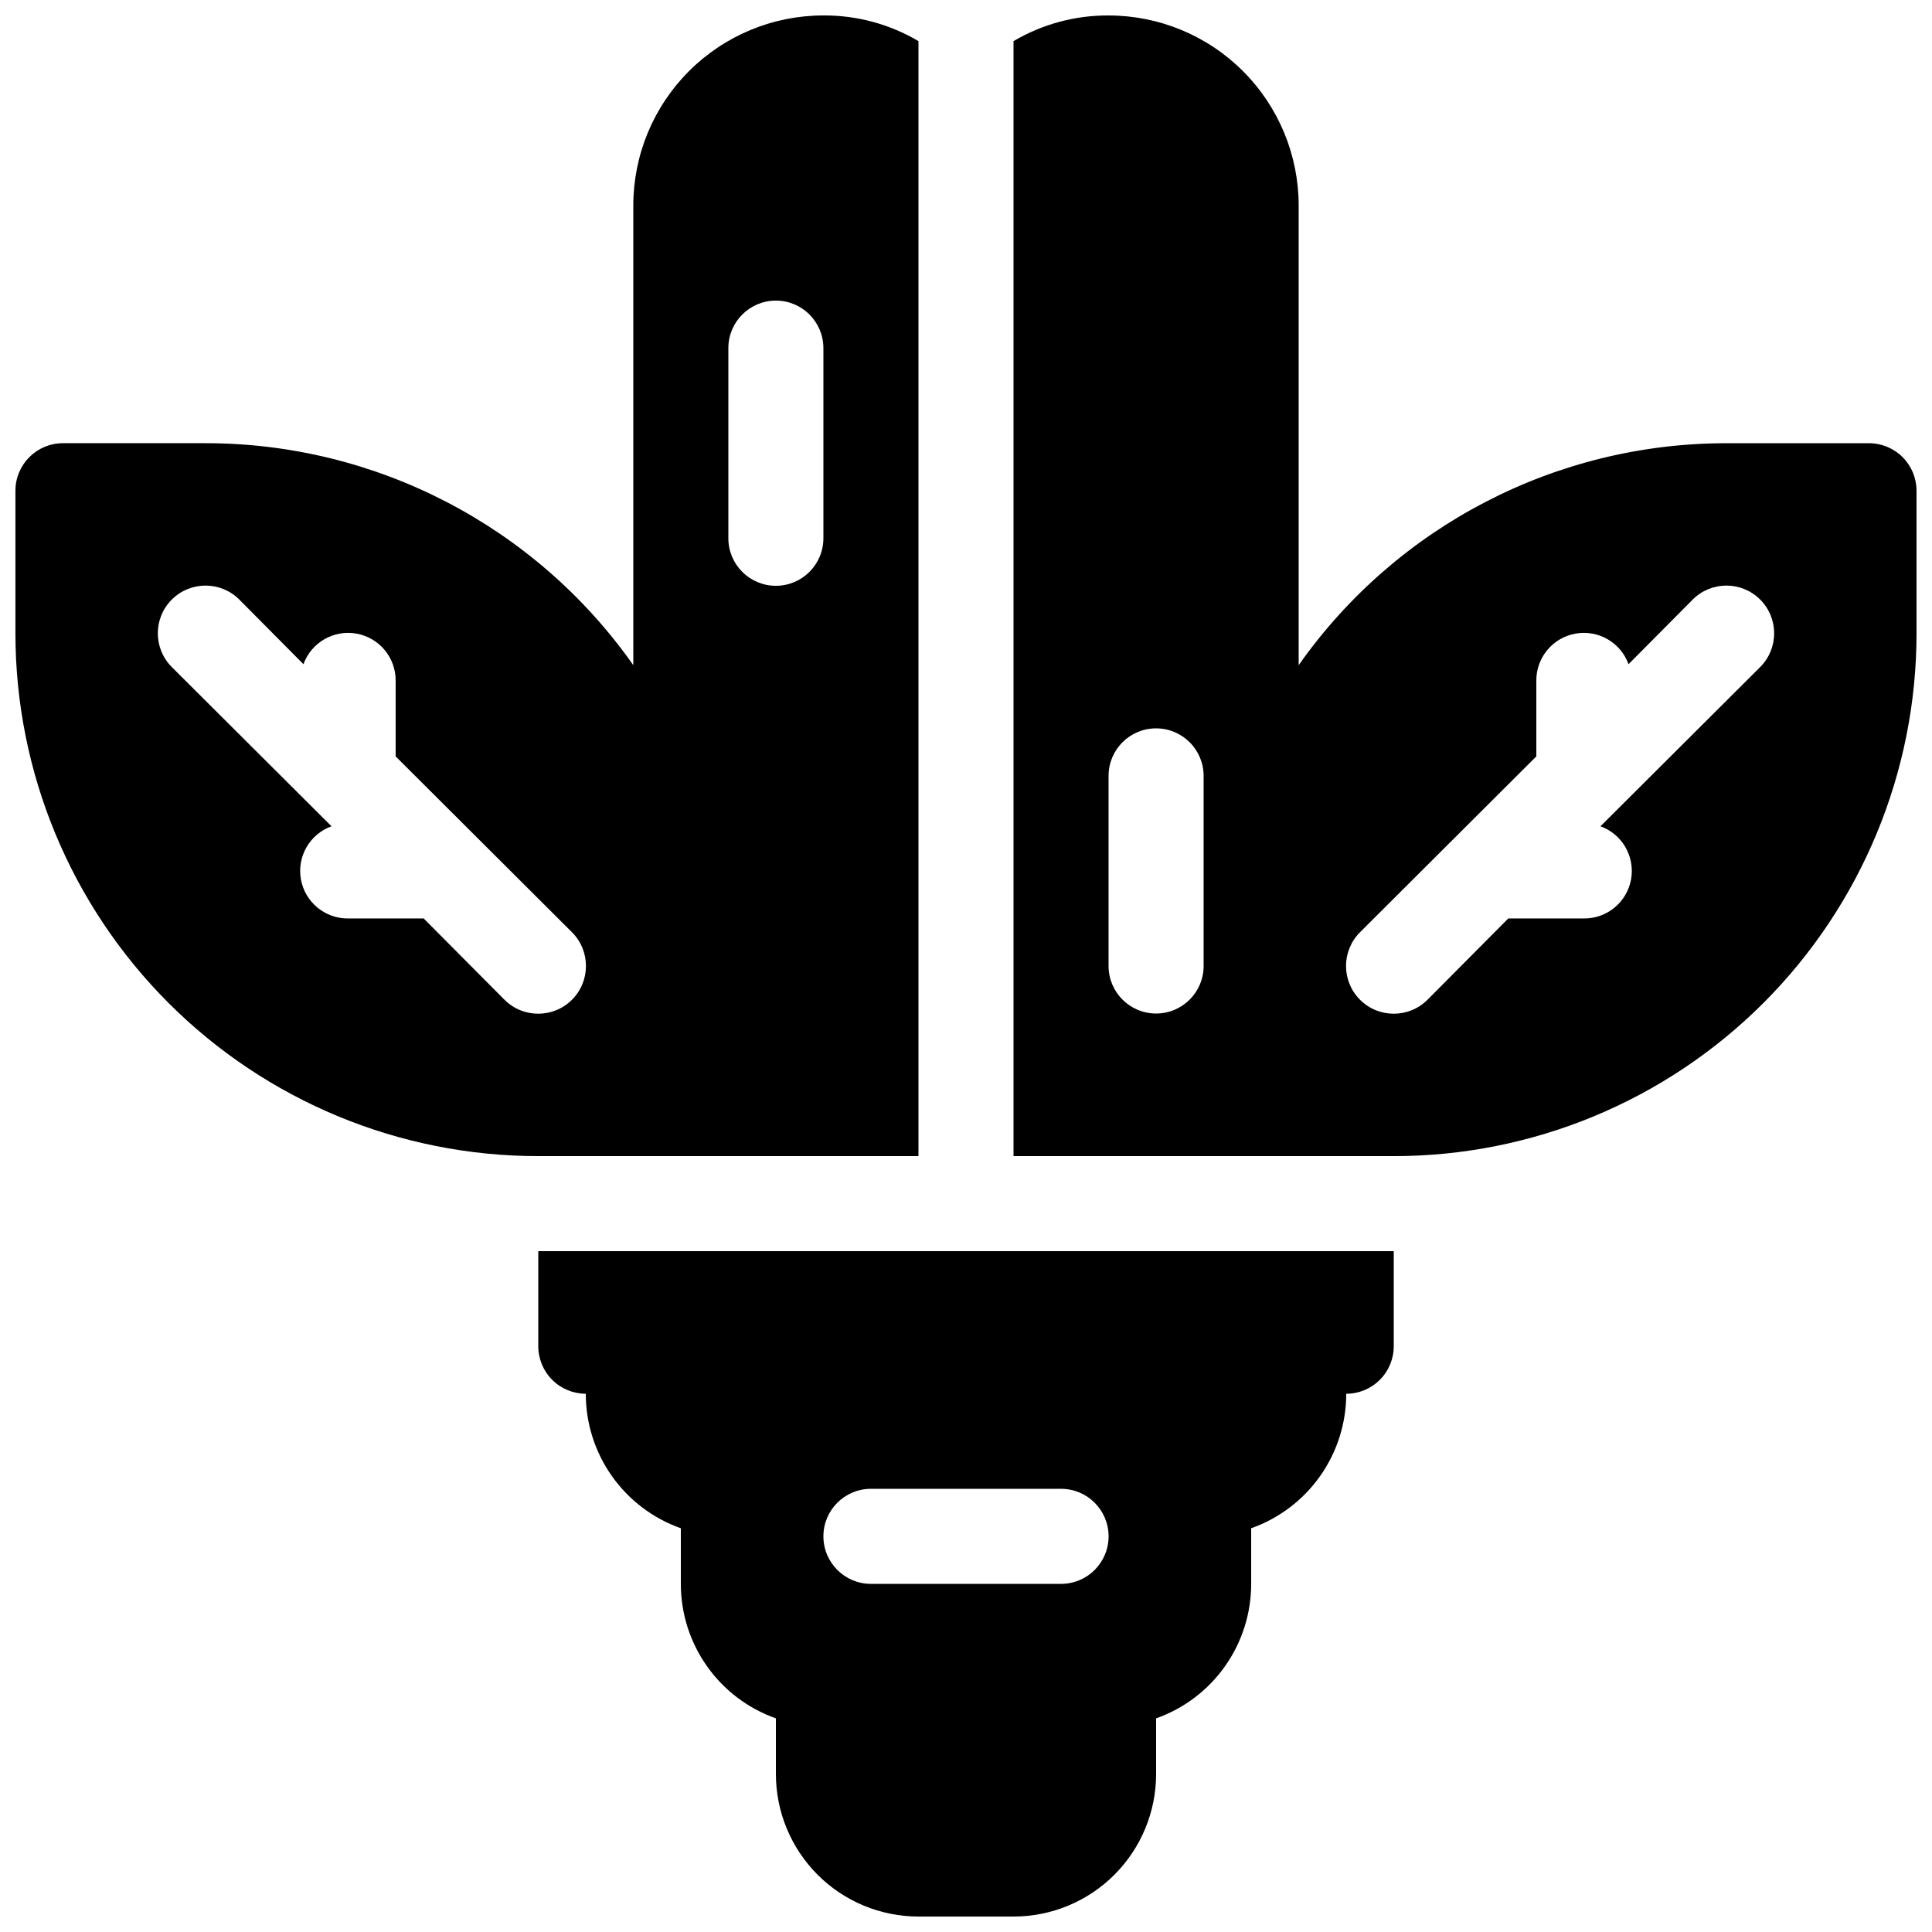 <?xml version="1.0" encoding="UTF-8"?>
<!-- Uploaded to: SVG Repo, www.svgrepo.com, Generator: SVG Repo Mixer Tools -->
<svg width="800px" height="800px" version="1.1" viewBox="144 144 512 512" xmlns="http://www.w3.org/2000/svg">
 <defs>
  <clipPath id="a">
   <path d="m148.09 148.09h503.81v503.81h-503.81z"/>
  </clipPath>
 </defs>
 <g clip-path="url(#a)">
  <path d="m299.24 513.36c-0.004 7.816 2.414 15.445 6.926 21.828 4.512 6.383 10.895 11.211 18.262 13.816v14.738c-0.004 7.816 2.418 15.441 6.93 21.824 4.512 6.387 10.891 11.211 18.262 13.82v14.734c0 10.023 3.981 19.633 11.066 26.719 7.086 7.086 16.699 11.066 26.719 11.066h25.191c10.02 0 19.633-3.981 26.719-11.066 7.086-7.086 11.066-16.695 11.066-26.719v-14.734c7.371-2.609 13.75-7.434 18.262-13.82 4.512-6.383 6.934-14.008 6.93-21.824v-14.738c7.371-2.606 13.75-7.434 18.262-13.816 4.512-6.383 6.934-14.012 6.93-21.828 3.34 0 6.543-1.328 8.906-3.688 2.359-2.363 3.688-5.566 3.688-8.906v-25.191h-226.71v25.191c0 3.34 1.328 6.543 3.691 8.906 2.359 2.359 5.562 3.688 8.906 3.688zm75.57 50.383h50.383-0.004c6.957 0 12.598-5.641 12.598-12.598s-5.641-12.594-12.598-12.594h-50.379c-6.957 0-12.598 5.637-12.598 12.594s5.641 12.598 12.598 12.598zm-88.168-113.36h100.76v-295.49c-7.625-4.5-16.332-6.852-25.191-6.801-13.359 0-26.176 5.309-35.621 14.758-9.449 9.445-14.758 22.262-14.758 35.625v121.8-0.004c-25.957-36.891-68.25-58.836-113.36-58.82h-37.789c-6.953 0-12.594 5.641-12.594 12.598v37.785c0 36.746 14.598 71.984 40.578 97.969 25.984 25.98 61.223 40.578 97.969 40.578zm226.71 0-100.76-0.004v-295.48c7.629-4.5 16.332-6.852 25.191-6.801 13.359 0 26.176 5.309 35.625 14.758 9.445 9.445 14.754 22.262 14.754 35.625v121.8-0.004c25.957-36.891 68.25-58.836 113.36-58.82h37.785c3.34 0 6.543 1.328 8.906 3.691 2.363 2.363 3.688 5.566 3.688 8.906v37.785c0 36.746-14.598 71.984-40.578 97.969-25.984 25.98-61.223 40.578-97.969 40.578zm-50.383-50.383 0.004-50.383c0-6.957-5.641-12.594-12.598-12.594-6.957 0-12.594 5.637-12.594 12.594v50.383c0 6.953 5.637 12.594 12.594 12.594 6.957 0 12.598-5.641 12.598-12.594zm-238.55-79.98-17.004-17.129c-4.941-4.941-12.945-4.941-17.887 0-4.938 4.938-4.938 12.945 0 17.883l42.32 42.195c-5.769 2.094-9.188 8.039-8.098 14.074 1.09 6.039 6.371 10.414 12.508 10.359h20.023l21.41 21.539h0.004c4.938 4.938 12.945 4.938 17.887 0 4.938-4.938 4.938-12.945 0-17.887l-46.73-46.602v-20.027c0.055-6.133-4.32-11.418-10.359-12.508-6.039-1.09-11.98 2.332-14.074 8.102zm351.16 0 17.004-17.129h-0.004c4.941-4.941 12.949-4.941 17.887 0 4.938 4.938 4.938 12.945 0 17.883l-42.32 42.195c5.769 2.094 9.188 8.039 8.102 14.074-1.09 6.039-6.375 10.414-12.508 10.359h-20.027l-21.41 21.539h-0.004c-4.938 4.938-12.945 4.938-17.883 0-4.941-4.938-4.941-12.945 0-17.887l46.727-46.602v-20.027c-0.055-6.133 4.32-11.418 10.359-12.508 6.039-1.09 11.984 2.332 14.074 8.102zm-213.37-33.379v-50.379c0-6.957-5.637-12.598-12.594-12.598-6.957 0-12.594 5.641-12.594 12.598v50.383-0.004c0 6.957 5.637 12.598 12.594 12.598 6.957 0 12.594-5.641 12.594-12.598z" fill-rule="evenodd"/>
 </g>
</svg>